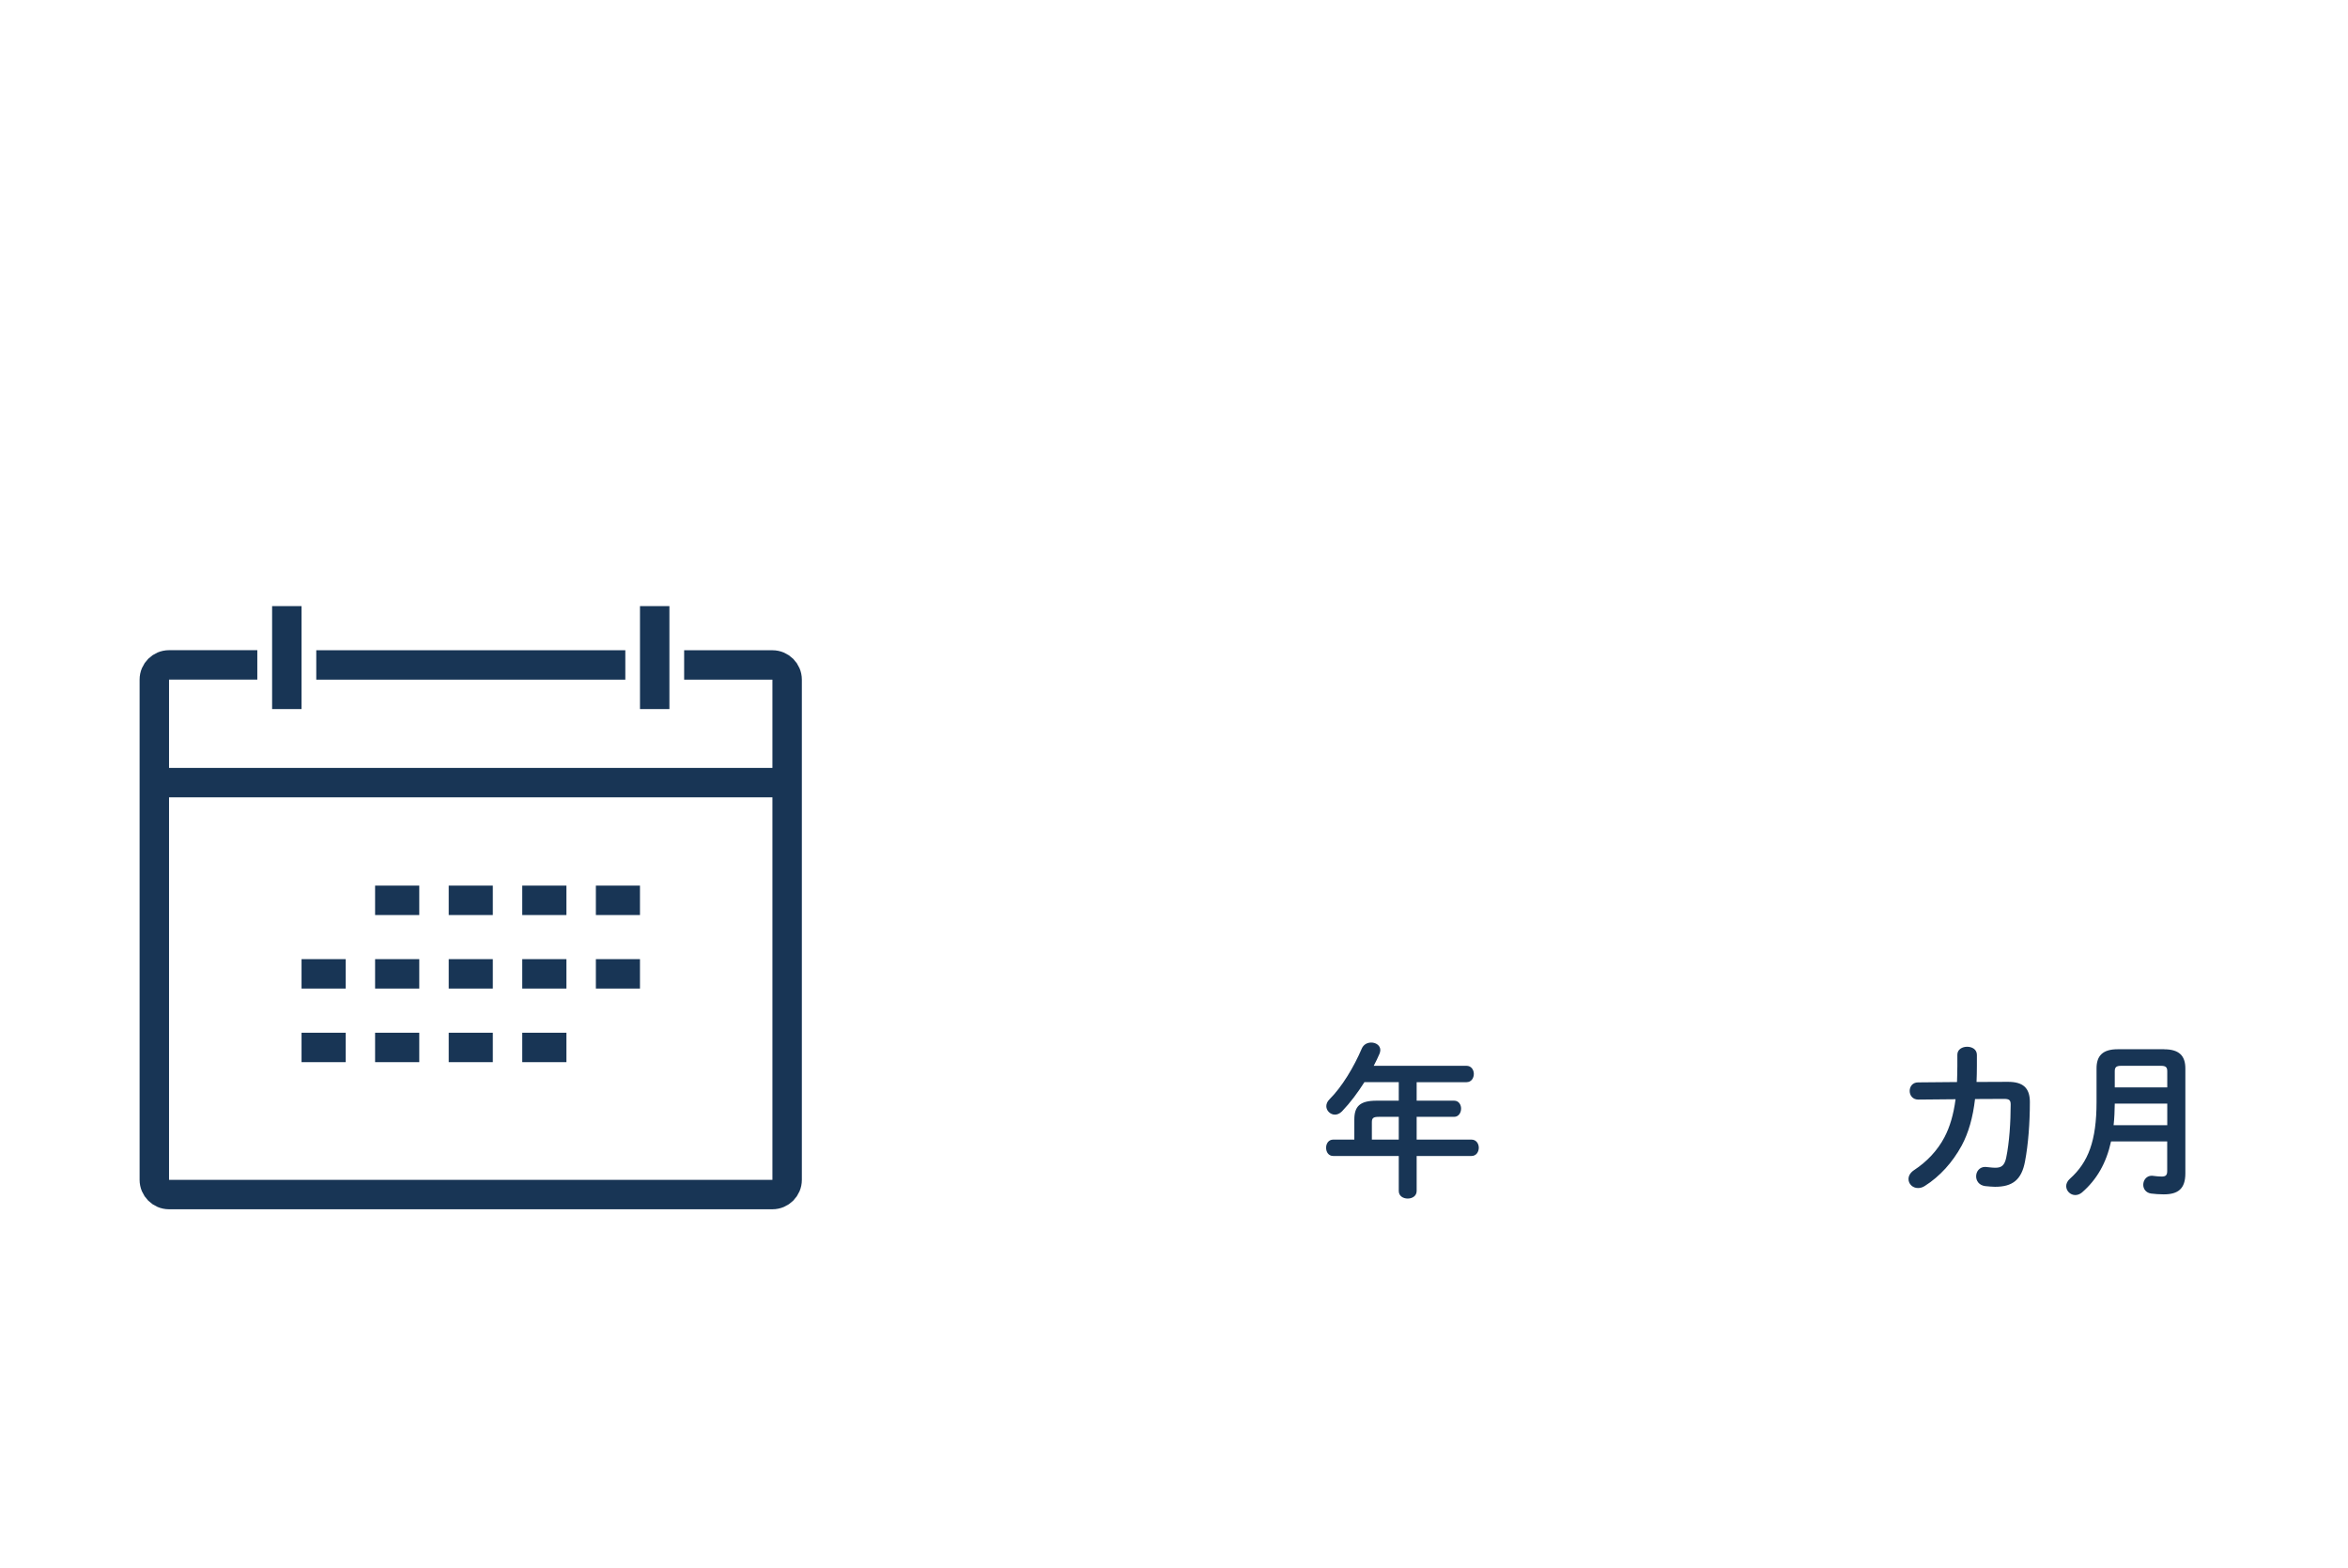 <!-- Generator: Adobe Illustrator 25.0.0, SVG Export Plug-In  -->
<svg version="1.1" xmlns="http://www.w3.org/2000/svg" xmlns:xlink="http://www.w3.org/1999/xlink" x="0px" y="0px"
	 width="341.28px" height="228px" viewBox="0 0 341.28 228" style="overflow:visible;enable-background:new 0 0 341.28 228;"
	 xml:space="preserve">
<style type="text/css">
	.st0{fill:#FFFFFF;}
	.st1{fill:#183555;}
	.st2{fill:none;stroke:#183555;stroke-width:4.278;stroke-linejoin:round;stroke-miterlimit:10;}
	.st3{fill:none;stroke:#183555;stroke-width:4.278;stroke-miterlimit:10;}
</style>
<defs>
</defs>
<g>
	<rect class="st0" width="341.28" height="228"/>
	<g>
		<g>
			<path class="st1" d="M203.31,157.33h-4.99c-0.96,1.51-2.02,2.95-3.26,4.25c-0.34,0.34-0.7,0.48-1.03,0.48
				c-0.67,0-1.25-0.58-1.25-1.22c0-0.34,0.14-0.7,0.48-1.03c1.82-1.82,3.53-4.68,4.68-7.37c0.26-0.6,0.82-0.86,1.37-0.86
				c0.67,0,1.32,0.41,1.32,1.1c0,0.17-0.05,0.34-0.12,0.53c-0.24,0.58-0.53,1.15-0.84,1.75h13.49c0.7,0,1.06,0.6,1.06,1.18
				c0,0.6-0.36,1.2-1.06,1.2h-7.25v2.69h5.45c0.67,0,1.01,0.58,1.01,1.15c0,0.6-0.36,1.2-1.01,1.2h-5.45v3.31h7.97
				c0.7,0,1.06,0.6,1.06,1.18c0,0.6-0.36,1.2-1.06,1.2h-7.97v5.09c0,0.74-0.65,1.1-1.3,1.1c-0.65,0-1.3-0.36-1.3-1.1v-5.09h-9.53
				c-0.7,0-1.03-0.6-1.03-1.2c0-0.58,0.34-1.18,1.03-1.18h3.07v-2.9c0-1.92,0.79-2.76,3.24-2.76h3.22V157.33z M200.41,162.38
				c-0.82,0-1.01,0.19-1.01,0.79v2.52h3.91v-3.31H200.41z"/>
		</g>
	</g>
	<g>
		<g>
			<path class="st1" d="M291.85,157.29c2.18,0,3.19,0.86,3.19,2.95c0,3.05-0.24,6.17-0.7,8.59c-0.5,2.74-1.85,3.72-4.37,3.72
				c-0.26,0-0.98-0.05-1.42-0.1c-0.91-0.12-1.32-0.77-1.32-1.42c0-0.7,0.48-1.37,1.32-1.37c0.07,0,0.14,0.02,0.22,0.02
				c0.34,0.02,0.77,0.1,1.27,0.1c0.84,0,1.32-0.31,1.56-1.46c0.46-2.21,0.65-5.21,0.65-7.73c0-0.62-0.19-0.82-0.96-0.82l-4.22,0.02
				c-0.31,2.69-0.94,4.9-1.94,6.77c-1.32,2.42-3.17,4.49-5.38,5.88c-0.34,0.22-0.67,0.29-0.98,0.29c-0.77,0-1.37-0.6-1.37-1.3
				c0-0.46,0.24-0.94,0.86-1.34c1.75-1.15,3.34-2.78,4.37-4.75c0.79-1.51,1.32-3.31,1.61-5.52l-5.42,0.05
				c-0.82,0-1.25-0.62-1.25-1.25s0.41-1.25,1.22-1.25l5.66-0.05c0.02-0.74,0.05-1.54,0.05-2.35v-1.63c0-0.77,0.72-1.15,1.42-1.15
				c0.72,0,1.42,0.38,1.42,1.18v1.61c0,0.82-0.02,1.58-0.05,2.33L291.85,157.29z"/>
			<path class="st1" d="M314.57,152.56c2.18,0,3.07,0.96,3.07,2.78v15.26c0,2.26-1.08,3.05-3.14,3.05c-0.62,0-1.32-0.05-1.85-0.12
				c-0.77-0.12-1.13-0.7-1.13-1.27c0-0.67,0.46-1.32,1.25-1.32c0.05,0,0.12,0.02,0.19,0.02c0.38,0.05,0.86,0.1,1.22,0.1
				c0.58,0,0.82-0.17,0.82-0.79v-4.32h-8.16c-0.7,3.19-2.09,5.57-4.22,7.42c-0.31,0.26-0.65,0.38-0.98,0.38
				c-0.72,0-1.32-0.6-1.32-1.3c0-0.36,0.17-0.74,0.55-1.08c2.66-2.38,3.86-5.52,3.86-11.14v-4.9c0-1.82,0.89-2.78,3.07-2.78H314.57z
				 M315.01,160.46h-7.63c-0.02,1.06-0.05,2.09-0.17,3.14h7.8V160.46z M308.29,154.96c-0.72,0-0.91,0.24-0.91,0.79v2.35h7.63v-2.35
				c0-0.58-0.22-0.79-0.91-0.79H308.29z"/>
		</g>
	</g>
	<g>
		<path class="st2" d="M99.44,96.68h12.83c1.18,0,2.14,0.96,2.14,2.14v72.72c0,1.18-0.96,2.14-2.14,2.14h-87.7
			c-1.18,0-2.14-0.96-2.14-2.14V98.81c0-1.18,0.96-2.14,2.14-2.14h12.83"/>
		<line class="st2" x1="22.44" y1="113.79" x2="114.41" y2="113.79"/>
		<line class="st2" x1="95.16" y1="88.12" x2="95.16" y2="103.09"/>
		<line class="st2" x1="45.97" y1="96.68" x2="90.89" y2="96.68"/>
		<line class="st2" x1="41.69" y1="88.12" x2="41.69" y2="103.09"/>
		<line class="st3" x1="54.52" y1="130.9" x2="60.94" y2="130.9"/>
		<line class="st3" x1="65.22" y1="130.9" x2="71.63" y2="130.9"/>
		<line class="st3" x1="75.91" y1="130.9" x2="82.33" y2="130.9"/>
		<line class="st3" x1="86.61" y1="130.9" x2="93.02" y2="130.9"/>
		<line class="st3" x1="43.83" y1="141.59" x2="50.25" y2="141.59"/>
		<line class="st3" x1="54.52" y1="141.59" x2="60.94" y2="141.59"/>
		<line class="st3" x1="65.22" y1="141.59" x2="71.63" y2="141.59"/>
		<line class="st3" x1="75.91" y1="141.59" x2="82.33" y2="141.59"/>
		<line class="st3" x1="86.61" y1="141.59" x2="93.02" y2="141.59"/>
		<line class="st3" x1="43.83" y1="152.29" x2="50.25" y2="152.29"/>
		<line class="st3" x1="54.52" y1="152.29" x2="60.94" y2="152.29"/>
		<line class="st3" x1="65.22" y1="152.29" x2="71.63" y2="152.29"/>
		<line class="st3" x1="75.91" y1="152.29" x2="82.33" y2="152.29"/>
	</g>
</g>
</svg>
